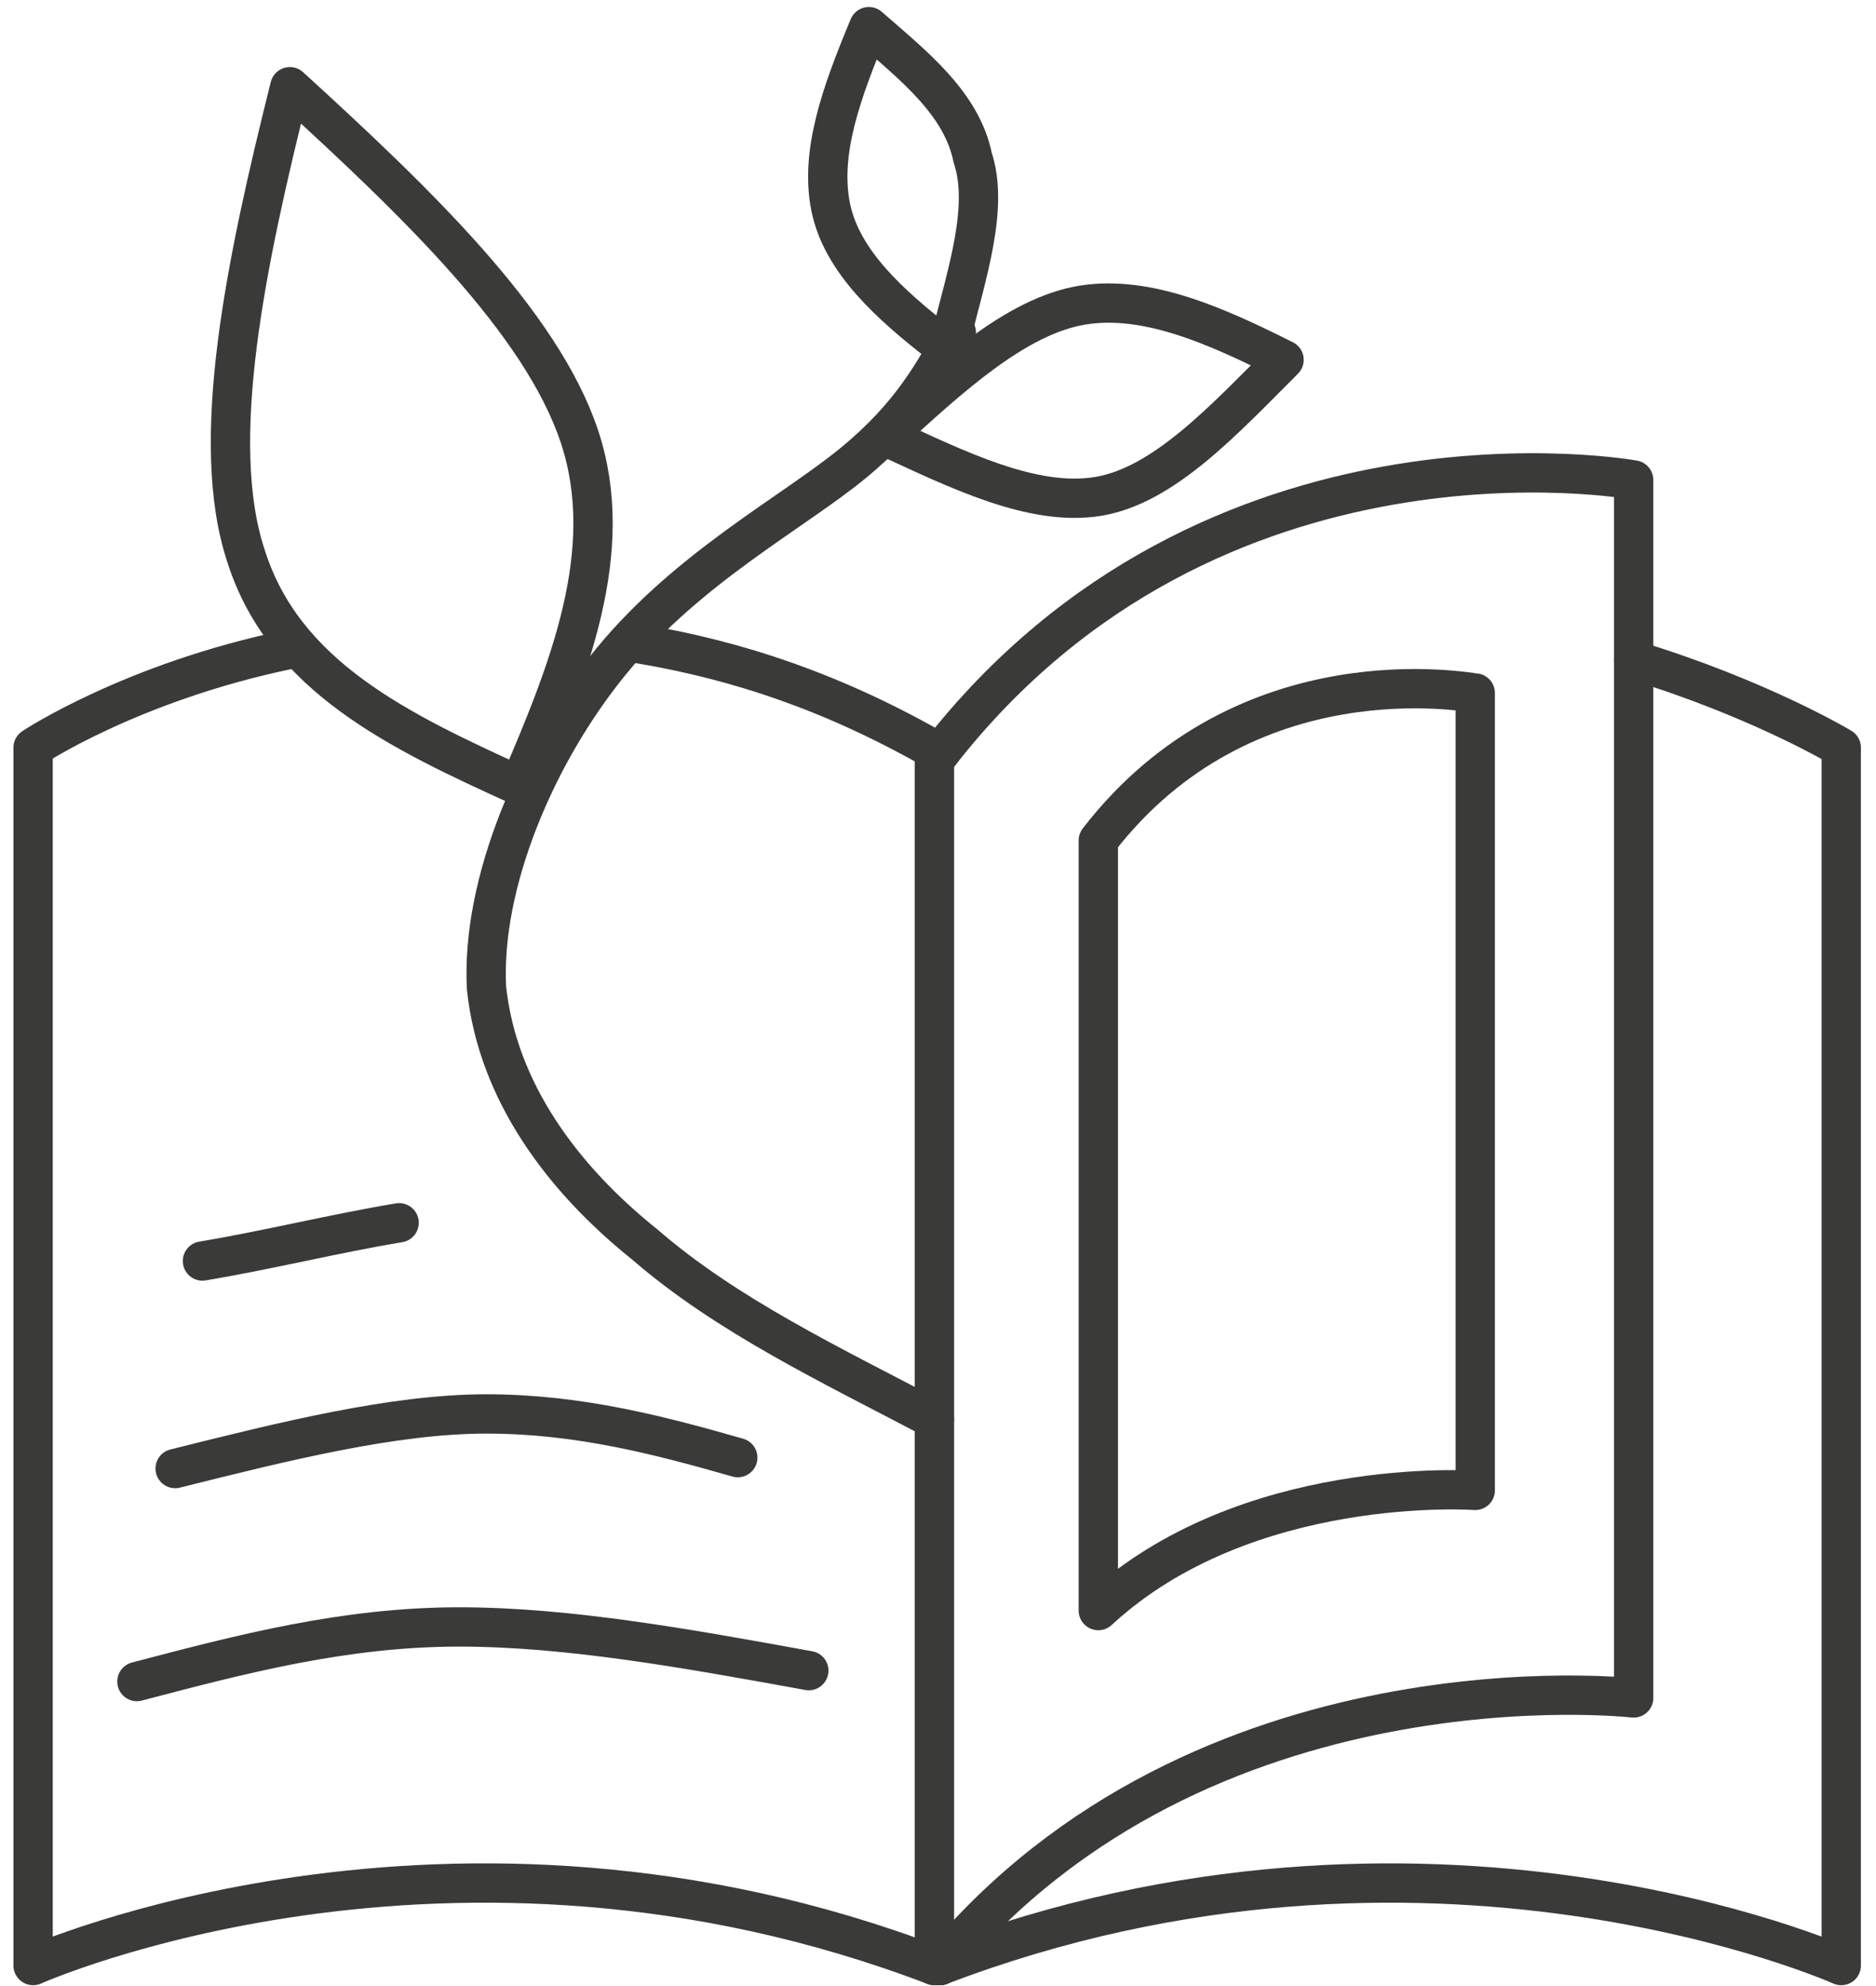 <?xml version="1.0" encoding="UTF-8"?> <svg xmlns="http://www.w3.org/2000/svg" width="102" height="108" viewBox="0 0 102 108" fill="none"><path d="M34.768 35.011C40.114 35.902 45.46 37.684 51.103 40.951M50.806 106.886C24.373 96.788 1.8 106.886 1.8 106.886V40.654C1.8 40.654 7.147 37.09 15.76 35.308" stroke="#3A3A39" stroke-width="2.138" stroke-miterlimit="22.926" stroke-linecap="round" stroke-linejoin="round"></path><path d="M51.104 106.886C77.537 96.788 100.11 106.886 100.11 106.886V40.654C100.11 40.654 95.654 37.98 88.823 35.901" stroke="#3A3A39" stroke-width="2.138" stroke-miterlimit="22.926" stroke-linecap="round" stroke-linejoin="round"></path><path d="M51.104 106.886C65.36 89.66 88.823 92.333 88.823 92.333V26.1C88.823 26.1 65.954 21.942 51.104 40.951" stroke="#3A3A39" stroke-width="2.138" stroke-miterlimit="22.926" stroke-linecap="round" stroke-linejoin="round"></path><path d="M50.806 41.248V106.887H51.103" stroke="#3A3A39" stroke-width="2.138" stroke-miterlimit="22.926" stroke-linecap="round" stroke-linejoin="round"></path><path d="M50.806 77.185C45.163 74.215 39.52 71.542 35.065 67.681C30.61 64.117 27.046 59.365 26.452 53.722C26.155 48.078 29.125 40.95 33.283 35.901C37.441 30.852 43.084 27.882 46.351 25.209C49.618 22.536 50.806 20.16 51.995 18.081" stroke="#3A3A39" stroke-width="2.138" stroke-miterlimit="22.926" stroke-linecap="round" stroke-linejoin="round"></path><path d="M48.133 23.725C51.698 20.458 55.262 17.191 58.826 16.597C62.39 16.003 66.251 17.785 69.815 19.567C66.548 22.834 63.281 26.398 59.717 26.992C56.153 27.586 51.995 25.507 48.133 23.725Z" stroke="#3A3A39" stroke-width="2.138" stroke-miterlimit="22.926" stroke-linecap="round" stroke-linejoin="round"></path><path d="M51.697 18.379C52.589 14.815 53.777 11.251 52.886 8.578C52.292 5.608 49.618 3.529 47.242 1.45C45.757 5.014 44.569 8.281 45.163 11.251C45.757 14.221 48.431 16.597 51.103 18.676" stroke="#3A3A39" stroke-width="2.138" stroke-miterlimit="22.926" stroke-linecap="round" stroke-linejoin="round"></path><path d="M28.234 42.733C30.907 36.496 33.58 29.962 31.501 23.725C29.422 17.488 22.591 10.953 15.76 4.716C13.384 14.22 11.305 24.022 13.384 30.259C15.463 36.793 21.7 39.763 28.234 42.733Z" stroke="#3A3A39" stroke-width="2.138" stroke-miterlimit="22.926" stroke-linecap="round" stroke-linejoin="round"></path><path d="M59.717 45.703V87.582C67.736 80.156 80.21 81.047 80.21 81.047V37.684C79.913 37.684 67.736 35.308 59.717 45.703Z" stroke="#3A3A39" stroke-width="2.138" stroke-miterlimit="22.926" stroke-linecap="round" stroke-linejoin="round"></path><path d="M7.444 91.442C13.087 89.957 18.73 88.472 24.967 88.472C30.907 88.472 37.441 89.66 43.975 90.848" stroke="#3A3A39" stroke-width="2.138" stroke-miterlimit="22.926" stroke-linecap="round" stroke-linejoin="round"></path><path d="M9.523 79.859C15.463 78.374 21.403 76.889 26.452 76.889C31.501 76.889 35.956 78.077 40.114 79.265" stroke="#3A3A39" stroke-width="2.138" stroke-miterlimit="22.926" stroke-linecap="round" stroke-linejoin="round"></path><path d="M11.008 68.573C14.572 67.979 18.136 67.088 21.7 66.494" stroke="#3A3A39" stroke-width="2.138" stroke-miterlimit="22.926" stroke-linecap="round" stroke-linejoin="round"></path></svg> 